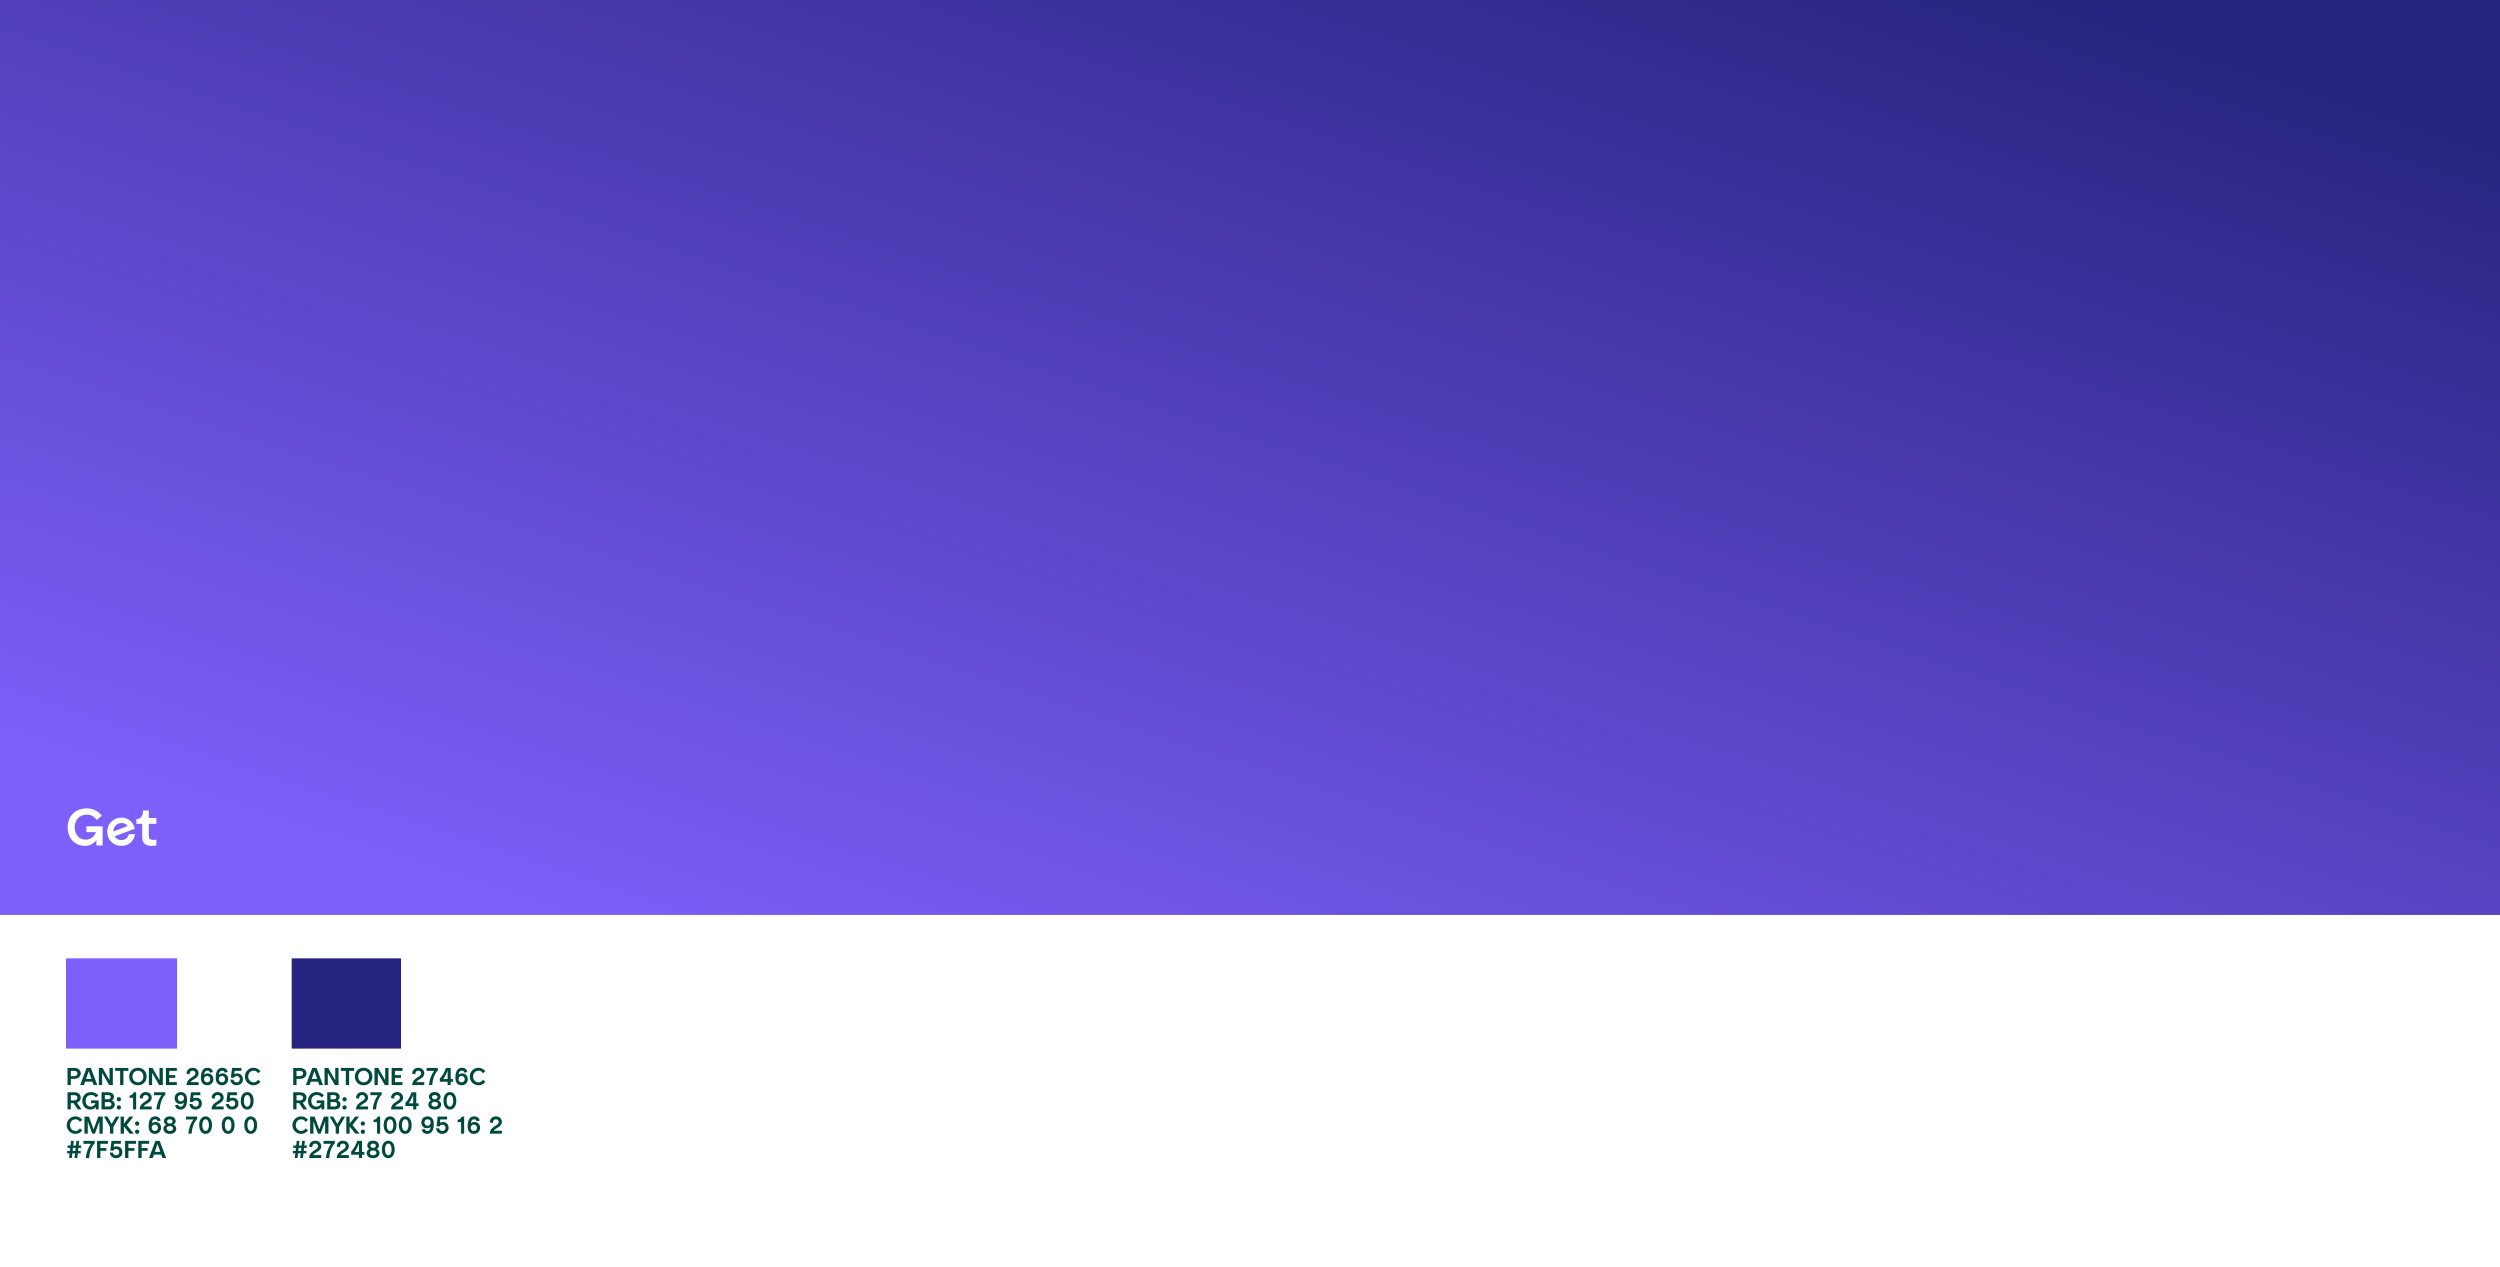 <?xml version="1.0" encoding="UTF-8"?>
<svg xmlns="http://www.w3.org/2000/svg" width="1440" height="730" viewBox="0 0 1440 730" fill="none">
  <rect width="1440" height="730" fill="white"></rect>
  <path d="M0 527L1440 527L1440 0L4.60718e-05 -0L0 527Z" fill="url(#paint0_linear_28_2314)"></path>
  <path d="M49.76 479.32H55.19C54.77 481.12 52.55 483.64 49.49 483.64C45.26 483.64 43.04 480.43 43.04 476.44C43.04 472.45 45.62 469.24 50.03 469.24C52.49 469.24 54.47 470.38 55.7 472.3L58.64 469.84C56.84 467.32 53.6 465.64 49.97 465.64C43.04 465.64 38.96 470.47 38.96 476.44C38.96 482.41 42.71 487.24 49.04 487.24C52.4 487.24 54.68 485.2 55.52 483.91V487H59.12V475.96H49.76V479.32ZM74.293 480.46C73.603 482.65 72.013 483.88 69.883 483.88C68.263 483.88 66.823 483.1 66.043 481.72L77.713 477.34C76.873 473.74 74.023 470.92 69.913 470.92C65.233 470.92 61.753 474.58 61.753 479.11C61.753 483.61 65.233 487.24 69.913 487.24C74.323 487.24 77.173 484.33 77.833 480.46H74.293ZM70.213 474.04C71.803 474.04 72.973 475 73.483 475.84L65.293 478.93C65.293 475.9 67.483 474.04 70.213 474.04ZM81.889 474.52V481.96C81.889 486.46 84.649 487.24 87.229 487.24C87.859 487.24 89.389 487.12 90.049 487V483.64C88.699 483.82 85.729 484.18 85.729 481.84V474.52H90.049V471.16H85.729V466.81H82.369C82.369 470.26 81.199 471.49 78.529 471.88V474.52H81.889Z" fill="#FAFFFC"></path>
  <path d="M38.896 615.144V625H40.8V621.416H42.9C45.112 621.416 46.512 619.96 46.512 618.28C46.512 616.6 45.336 615.144 42.676 615.144H38.896ZM40.8 619.848V616.824H42.886C43.852 616.824 44.608 617.384 44.608 618.336C44.608 619.19 43.852 619.848 42.886 619.848H40.8ZM56.032 625L52.336 615.144H49.872L46.176 625H48.304L48.99 623.04H53.218L53.904 625H56.032ZM51.104 616.936L52.686 621.472H49.536L51.104 616.936ZM63.089 622.228L59.057 615.144H56.929V625H58.833V617.916L62.865 625H64.993V615.144H63.089V622.228ZM66.339 616.824H69.195V625H71.099V616.824H73.955V615.144H66.339V616.824ZM79.445 615.032C76.407 615.032 74.405 617.286 74.405 620.072C74.405 622.858 76.407 625.112 79.445 625.112C82.483 625.112 84.485 622.858 84.485 620.072C84.485 617.286 82.483 615.032 79.445 615.032ZM79.445 623.432C77.569 623.432 76.309 621.934 76.309 620.072C76.309 618.21 77.569 616.712 79.445 616.712C81.321 616.712 82.581 618.21 82.581 620.072C82.581 621.934 81.321 623.432 79.445 623.432ZM91.882 622.228L87.85 615.144H85.722V625H87.626V617.916L91.658 625H93.786V615.144H91.882V622.228ZM101.852 615.144H95.58V625H101.852V623.32H97.484V620.856H100.956V619.288H97.484V616.824H101.852V615.144ZM109.724 623.32C110.494 621.724 114.386 621.234 114.386 618.266C114.386 616.39 112.986 615.032 110.914 615.032C108.702 615.032 107.442 616.67 107.442 618.49L109.178 618.84C109.178 617.748 109.738 616.712 110.914 616.712C111.95 616.712 112.594 617.342 112.594 618.266C112.594 619.89 109.836 620.464 108.31 622.368C107.806 622.998 107.442 623.978 107.442 625H114.386V623.32H109.724ZM115.727 620.842C115.727 623.754 117.253 625.112 119.367 625.112C121.467 625.112 122.895 623.6 122.895 621.584C122.895 619.694 121.621 618.266 119.745 618.266C118.695 618.266 117.981 618.63 117.589 619.022C117.645 618.014 118.051 616.712 119.479 616.712C120.361 616.712 120.739 617.202 120.907 617.832L122.615 617.552C122.503 616.082 121.341 615.032 119.465 615.032C116.791 615.032 115.727 617.356 115.727 620.842ZM117.519 621.64C117.519 620.59 118.247 619.736 119.311 619.736C120.375 619.736 121.103 620.59 121.103 621.64C121.103 622.69 120.375 623.432 119.311 623.432C118.247 623.432 117.519 622.69 117.519 621.64ZM124.244 620.842C124.244 623.754 125.77 625.112 127.884 625.112C129.984 625.112 131.412 623.6 131.412 621.584C131.412 619.694 130.138 618.266 128.262 618.266C127.212 618.266 126.498 618.63 126.106 619.022C126.162 618.014 126.568 616.712 127.996 616.712C128.878 616.712 129.256 617.202 129.424 617.832L131.132 617.552C131.02 616.082 129.858 615.032 127.982 615.032C125.308 615.032 124.244 617.356 124.244 620.842ZM126.036 621.64C126.036 620.59 126.764 619.736 127.828 619.736C128.892 619.736 129.62 620.59 129.62 621.64C129.62 622.69 128.892 623.432 127.828 623.432C126.764 623.432 126.036 622.69 126.036 621.64ZM135.128 616.824H139.048V615.144H133.658L132.986 620.688L134.638 620.856C135.016 620.198 135.548 619.82 136.388 619.834C137.536 619.848 138.138 620.59 138.138 621.64C138.138 622.746 137.396 623.432 136.318 623.432C135.198 623.432 134.526 622.732 134.526 621.976L132.762 621.808C132.762 623.782 134.316 625.112 136.206 625.112C138.544 625.112 139.93 623.572 139.93 621.696C139.93 618.462 137.032 617.776 134.946 618.63L135.128 616.824ZM141.055 620.072C141.055 622.858 143.225 625.112 146.053 625.112C147.719 625.112 149.175 624.3 150.015 623.096L148.643 621.934C148.069 622.858 147.215 623.432 146.095 623.432C144.289 623.432 142.959 621.92 142.959 620.072C142.959 618.224 144.289 616.712 146.095 616.712C147.215 616.712 148.069 617.272 148.643 618.196L150.015 617.048C149.175 615.844 147.719 615.032 146.053 615.032C143.211 615.032 141.055 617.286 141.055 620.072ZM44.356 635.164C45.728 634.674 46.512 633.54 46.512 632.28C46.512 630.6 45.336 629.144 42.676 629.144H38.896V639H40.8V635.416H42.396L44.72 639H46.96L44.356 635.164ZM42.886 630.824C43.852 630.824 44.608 631.384 44.608 632.336C44.608 633.19 43.852 633.848 42.886 633.848H40.8V630.824H42.886ZM52.443 635.416H54.977C54.781 636.256 53.745 637.432 52.317 637.432C50.343 637.432 49.307 635.934 49.307 634.072C49.307 632.21 50.511 630.712 52.569 630.712C53.717 630.712 54.641 631.244 55.215 632.14L56.587 630.992C55.747 629.816 54.235 629.032 52.541 629.032C49.307 629.032 47.403 631.286 47.403 634.072C47.403 636.858 49.153 639.112 52.107 639.112C53.675 639.112 54.739 638.16 55.131 637.558V639H56.811V633.848H52.443V635.416ZM64.354 633.834C65.04 633.526 65.656 632.742 65.656 631.832C65.656 630.068 64.34 629.144 62.184 629.144H58.488V639H62.996C65.012 639 66.104 637.796 66.104 636.172C66.104 635.122 65.474 634.184 64.354 633.834ZM62.24 630.768C63.29 630.768 63.752 631.202 63.752 631.902C63.752 632.602 63.29 633.176 62.24 633.176H60.392V630.768H62.24ZM60.392 637.376V634.744H62.506C63.598 634.744 64.2 635.332 64.2 636.06C64.2 636.816 63.668 637.376 62.506 637.376H60.392ZM68.459 634.408C69.187 634.408 69.691 633.862 69.691 633.176C69.691 632.476 69.187 631.944 68.459 631.944C67.731 631.944 67.227 632.476 67.227 633.176C67.227 633.862 67.731 634.408 68.459 634.408ZM68.459 639.112C69.187 639.112 69.691 638.566 69.691 637.88C69.691 637.18 69.187 636.648 68.459 636.648C67.731 636.648 67.227 637.18 67.227 637.88C67.227 638.566 67.731 639.112 68.459 639.112ZM76.971 629.144C76.719 630.124 75.85 630.992 74.618 630.992V632.336H76.635V639H78.427V629.144H76.971ZM82.722 637.32C83.492 635.724 87.384 635.234 87.384 632.266C87.384 630.39 85.984 629.032 83.912 629.032C81.7 629.032 80.44 630.67 80.44 632.49L82.176 632.84C82.176 631.748 82.736 630.712 83.912 630.712C84.948 630.712 85.592 631.342 85.592 632.266C85.592 633.89 82.834 634.464 81.308 636.368C80.804 636.998 80.44 637.978 80.44 639H87.384V637.32H82.722ZM95.221 629.144H88.725V630.824H93.093C91.315 633.05 90.363 636.018 90.069 639H91.973C92.183 636.522 92.771 633.036 95.221 630.488V629.144ZM107.76 633.302C107.76 630.39 106.234 629.032 104.12 629.032C102.02 629.032 100.592 630.544 100.592 632.56C100.592 634.45 101.866 635.878 103.742 635.878C104.792 635.878 105.506 635.514 105.898 635.122C105.842 636.13 105.436 637.432 104.008 637.432C103.126 637.432 102.748 636.942 102.58 636.312L100.872 636.592C100.984 638.062 102.146 639.112 104.022 639.112C106.696 639.112 107.76 636.788 107.76 633.302ZM105.968 632.504C105.968 633.554 105.24 634.408 104.176 634.408C103.112 634.408 102.384 633.554 102.384 632.504C102.384 631.454 103.112 630.712 104.176 630.712C105.24 630.712 105.968 631.454 105.968 632.504ZM111.476 630.824H115.396V629.144H110.006L109.334 634.688L110.986 634.856C111.364 634.198 111.896 633.82 112.736 633.834C113.884 633.848 114.486 634.59 114.486 635.64C114.486 636.746 113.744 637.432 112.666 637.432C111.546 637.432 110.874 636.732 110.874 635.976L109.11 635.808C109.11 637.782 110.664 639.112 112.553 639.112C114.892 639.112 116.278 637.572 116.278 635.696C116.278 632.462 113.38 631.776 111.294 632.63L111.476 630.824ZM124.161 637.32C124.931 635.724 128.823 635.234 128.823 632.266C128.823 630.39 127.423 629.032 125.351 629.032C123.139 629.032 121.879 630.67 121.879 632.49L123.615 632.84C123.615 631.748 124.175 630.712 125.351 630.712C126.387 630.712 127.031 631.342 127.031 632.266C127.031 633.89 124.273 634.464 122.747 636.368C122.243 636.998 121.879 637.978 121.879 639H128.823V637.32H124.161ZM132.53 630.824H136.45V629.144H131.06L130.388 634.688L132.04 634.856C132.418 634.198 132.95 633.82 133.79 633.834C134.938 633.848 135.54 634.59 135.54 635.64C135.54 636.746 134.798 637.432 133.72 637.432C132.6 637.432 131.928 636.732 131.928 635.976L130.164 635.808C130.164 637.782 131.718 639.112 133.608 639.112C135.946 639.112 137.332 637.572 137.332 635.696C137.332 632.462 134.434 631.776 132.348 632.63L132.53 630.824ZM142.378 629.032C140.04 629.032 138.682 631.188 138.682 634.072C138.682 636.956 140.04 639.112 142.378 639.112C144.716 639.112 146.074 636.956 146.074 634.072C146.074 631.188 144.716 629.032 142.378 629.032ZM142.378 637.432C141.174 637.432 140.474 636.046 140.474 634.072C140.474 632.098 141.174 630.712 142.378 630.712C143.582 630.712 144.282 632.098 144.282 634.072C144.282 636.046 143.582 637.432 142.378 637.432ZM38.448 648.072C38.448 650.858 40.618 653.112 43.446 653.112C45.112 653.112 46.568 652.3 47.408 651.096L46.036 649.934C45.462 650.858 44.608 651.432 43.488 651.432C41.682 651.432 40.352 649.92 40.352 648.072C40.352 646.224 41.682 644.712 43.488 644.712C44.608 644.712 45.462 645.272 46.036 646.196L47.408 645.048C46.568 643.844 45.112 643.032 43.446 643.032C40.604 643.032 38.448 645.286 38.448 648.072ZM56.596 643.144L53.908 650.564L51.22 643.144H48.644V653H50.548V645.832L53.124 653H54.692L57.268 645.832V653H59.172V643.144H56.596ZM64.328 647.372L61.864 643.144H59.848L63.376 649.136V653H65.28V649.136L68.808 643.144H66.792L64.328 647.372ZM73.022 648.03L76.872 643.144H74.576L71.384 647.232V643.144H69.48V653H71.384V648.842L74.688 653H77.096L73.022 648.03ZM79 648.408C79.728 648.408 80.232 647.862 80.232 647.176C80.232 646.476 79.728 645.944 79 645.944C78.272 645.944 77.768 646.476 77.768 647.176C77.768 647.862 78.272 648.408 79 648.408ZM79 653.112C79.728 653.112 80.232 652.566 80.232 651.88C80.232 651.18 79.728 650.648 79 650.648C78.272 650.648 77.768 651.18 77.768 651.88C77.768 652.566 78.272 653.112 79 653.112ZM85.608 648.842C85.608 651.754 87.133 653.112 89.248 653.112C91.347 653.112 92.775 651.6 92.775 649.584C92.775 647.694 91.501 646.266 89.626 646.266C88.576 646.266 87.862 646.63 87.469 647.022C87.525 646.014 87.931 644.712 89.359 644.712C90.242 644.712 90.62 645.202 90.787 645.832L92.496 645.552C92.383 644.082 91.222 643.032 89.346 643.032C86.671 643.032 85.608 645.356 85.608 648.842ZM87.4 649.64C87.4 648.59 88.127 647.736 89.192 647.736C90.255 647.736 90.984 648.59 90.984 649.64C90.984 650.69 90.255 651.432 89.192 651.432C88.127 651.432 87.4 650.69 87.4 649.64ZM99.865 647.848C100.649 647.414 101.181 646.714 101.181 645.832C101.181 644.25 99.893 643.032 97.821 643.032C95.623 643.032 94.461 644.25 94.461 645.832C94.461 646.714 94.951 647.414 95.735 647.848C94.755 648.268 94.125 649.052 94.125 650.144C94.125 651.852 95.427 653.112 97.821 653.112C100.117 653.112 101.517 651.852 101.517 650.144C101.517 649.052 100.845 648.282 99.865 647.848ZM97.821 644.712C98.857 644.712 99.389 645.258 99.389 645.944C99.389 646.63 98.857 647.176 97.821 647.176C96.785 647.176 96.253 646.63 96.253 645.944C96.253 645.258 96.785 644.712 97.821 644.712ZM97.821 651.432C96.589 651.432 95.917 650.802 95.917 650.032C95.917 649.262 96.589 648.632 97.821 648.632C99.053 648.632 99.725 649.262 99.725 650.032C99.725 650.802 99.053 651.432 97.821 651.432ZM113.609 643.144H107.113V644.824H111.481C109.703 647.05 108.751 650.018 108.457 653H110.361C110.571 650.522 111.159 647.036 113.609 644.488V643.144ZM118.425 643.032C116.087 643.032 114.729 645.188 114.729 648.072C114.729 650.956 116.087 653.112 118.425 653.112C120.763 653.112 122.121 650.956 122.121 648.072C122.121 645.188 120.763 643.032 118.425 643.032ZM118.425 651.432C117.221 651.432 116.521 650.046 116.521 648.072C116.521 646.098 117.221 644.712 118.425 644.712C119.629 644.712 120.329 646.098 120.329 648.072C120.329 650.046 119.629 651.432 118.425 651.432ZM131.413 643.032C129.075 643.032 127.717 645.188 127.717 648.072C127.717 650.956 129.075 653.112 131.413 653.112C133.751 653.112 135.109 650.956 135.109 648.072C135.109 645.188 133.751 643.032 131.413 643.032ZM131.413 651.432C130.209 651.432 129.509 650.046 129.509 648.072C129.509 646.098 130.209 644.712 131.413 644.712C132.617 644.712 133.317 646.098 133.317 648.072C133.317 650.046 132.617 651.432 131.413 651.432ZM144.401 643.032C142.063 643.032 140.705 645.188 140.705 648.072C140.705 650.956 142.063 653.112 144.401 653.112C146.739 653.112 148.097 650.956 148.097 648.072C148.097 645.188 146.739 643.032 144.401 643.032ZM144.401 651.432C143.197 651.432 142.497 650.046 142.497 648.072C142.497 646.098 143.197 644.712 144.401 644.712C145.605 644.712 146.305 646.098 146.305 648.072C146.305 650.046 145.605 651.432 144.401 651.432ZM46.736 659.832H45.308L45.616 657.144H44.048L43.74 659.832H42.172L42.48 657.144H40.912L40.604 659.832H38.896V661.176H40.45L40.254 662.968H38.672V664.312H40.1L39.792 667H41.36L41.668 664.312H43.236L42.928 667H44.496L44.804 664.312H46.512V662.968H44.958L45.154 661.176H46.736V659.832ZM41.822 662.968L42.018 661.176H43.586L43.39 662.968H41.822ZM54.574 657.144H48.078V658.824H52.446C50.668 661.05 49.716 664.018 49.422 667H51.326C51.536 664.522 52.124 661.036 54.574 658.488V657.144ZM57.822 667V662.856H61.294V661.288H57.822V658.824H62.19V657.144H55.917V667H57.822ZM65.675 658.824H69.595V657.144H64.205L63.533 662.688L65.185 662.856C65.563 662.198 66.095 661.82 66.935 661.834C68.083 661.848 68.685 662.59 68.685 663.64C68.685 664.746 67.943 665.432 66.865 665.432C65.745 665.432 65.073 664.732 65.073 663.976L63.309 663.808C63.309 665.782 64.863 667.112 66.753 667.112C69.091 667.112 70.477 665.572 70.477 663.696C70.477 660.462 67.579 659.776 65.493 660.63L65.675 658.824ZM73.954 667V662.856H77.426V661.288H73.954V658.824H78.322V657.144H72.05V667H73.954ZM81.57 667V662.856H85.041V661.288H81.57V658.824H85.938V657.144H79.665V667H81.57ZM95.68 667L91.984 657.144H89.52L85.824 667H87.952L88.638 665.04H92.866L93.552 667H95.68ZM90.752 658.936L92.334 663.472H89.184L90.752 658.936Z" fill="#00493E"></path>
  <rect x="38" y="552" width="64" height="52" fill="#7F5FFA"></rect>
  <rect x="168" y="552" width="63" height="52" fill="#272480"></rect>
  <path d="M168.896 615.144L168.896 625L170.8 625L170.8 621.416L172.9 621.416C175.112 621.416 176.512 619.96 176.512 618.28C176.512 616.6 175.336 615.144 172.676 615.144L168.896 615.144ZM170.8 619.848L170.8 616.824L172.886 616.824C173.852 616.824 174.608 617.384 174.608 618.336C174.608 619.19 173.852 619.848 172.886 619.848L170.8 619.848ZM186.032 625L182.336 615.144L179.872 615.144L176.176 625L178.304 625L178.99 623.04L183.218 623.04L183.904 625L186.032 625ZM181.104 616.936L182.686 621.472L179.536 621.472L181.104 616.936ZM193.089 622.228L189.057 615.144L186.929 615.144L186.929 625L188.833 625L188.833 617.916L192.865 625L194.993 625L194.993 615.144L193.089 615.144L193.089 622.228ZM196.339 616.824L199.195 616.824L199.195 625L201.099 625L201.099 616.824L203.955 616.824L203.955 615.144L196.339 615.144L196.339 616.824ZM209.445 615.032C206.407 615.032 204.405 617.286 204.405 620.072C204.405 622.858 206.407 625.112 209.445 625.112C212.483 625.112 214.485 622.858 214.485 620.072C214.485 617.286 212.483 615.032 209.445 615.032ZM209.445 623.432C207.569 623.432 206.309 621.934 206.309 620.072C206.309 618.21 207.569 616.712 209.445 616.712C211.321 616.712 212.581 618.21 212.581 620.072C212.581 621.934 211.321 623.432 209.445 623.432ZM221.882 622.228L217.85 615.144L215.722 615.144L215.722 625L217.626 625L217.626 617.916L221.658 625L223.786 625L223.786 615.144L221.882 615.144L221.882 622.228ZM231.852 615.144L225.58 615.144L225.58 625L231.852 625L231.852 623.32L227.484 623.32L227.484 620.856L230.956 620.856L230.956 619.288L227.484 619.288L227.484 616.824L231.852 616.824L231.852 615.144ZM239.724 623.32C240.494 621.724 244.386 621.234 244.386 618.266C244.386 616.39 242.986 615.032 240.914 615.032C238.702 615.032 237.442 616.67 237.442 618.49L239.178 618.84C239.178 617.748 239.738 616.712 240.914 616.712C241.95 616.712 242.594 617.342 242.594 618.266C242.594 619.89 239.836 620.464 238.31 622.368C237.806 622.998 237.442 623.978 237.442 625L244.386 625L244.386 623.32L239.724 623.32ZM252.223 615.144L245.727 615.144L245.727 616.824L250.095 616.824C248.317 619.05 247.365 622.018 247.071 625L248.975 625C249.185 622.522 249.773 619.036 252.223 616.488L252.223 615.144ZM259.614 615.144L256.87 615.144C256.156 617.342 254.826 619.75 253.342 621.304L253.342 623.096L257.822 623.096L257.822 625L259.614 625L259.614 623.096L260.958 623.096L260.958 621.528L259.614 621.528L259.614 615.144ZM255.288 621.528C256.212 620.282 257.29 618.294 257.822 616.572L257.822 621.528L255.288 621.528ZM262.297 620.842C262.297 623.754 263.823 625.112 265.937 625.112C268.037 625.112 269.465 623.6 269.465 621.584C269.465 619.694 268.191 618.266 266.315 618.266C265.265 618.266 264.551 618.63 264.159 619.022C264.215 618.014 264.621 616.712 266.049 616.712C266.931 616.712 267.309 617.202 267.477 617.832L269.185 617.552C269.073 616.082 267.911 615.032 266.035 615.032C263.361 615.032 262.297 617.356 262.297 620.842ZM264.089 621.64C264.089 620.59 264.817 619.736 265.881 619.736C266.945 619.736 267.673 620.59 267.673 621.64C267.673 622.69 266.945 623.432 265.881 623.432C264.817 623.432 264.089 622.69 264.089 621.64ZM270.591 620.072C270.591 622.858 272.761 625.112 275.589 625.112C277.255 625.112 278.711 624.3 279.551 623.096L278.179 621.934C277.605 622.858 276.751 623.432 275.631 623.432C273.825 623.432 272.495 621.92 272.495 620.072C272.495 618.224 273.825 616.712 275.631 616.712C276.751 616.712 277.605 617.272 278.179 618.196L279.551 617.048C278.711 615.844 277.255 615.032 275.589 615.032C272.747 615.032 270.591 617.286 270.591 620.072ZM174.356 635.164C175.728 634.674 176.512 633.54 176.512 632.28C176.512 630.6 175.336 629.144 172.676 629.144L168.896 629.144L168.896 639L170.8 639L170.8 635.416L172.396 635.416L174.72 639L176.96 639L174.356 635.164ZM172.886 630.824C173.852 630.824 174.608 631.384 174.608 632.336C174.608 633.19 173.852 633.848 172.886 633.848L170.8 633.848L170.8 630.824L172.886 630.824ZM182.443 635.416L184.977 635.416C184.781 636.256 183.745 637.432 182.317 637.432C180.343 637.432 179.307 635.934 179.307 634.072C179.307 632.21 180.511 630.712 182.569 630.712C183.717 630.712 184.641 631.244 185.215 632.14L186.587 630.992C185.747 629.816 184.235 629.032 182.541 629.032C179.307 629.032 177.403 631.286 177.403 634.072C177.403 636.858 179.153 639.112 182.107 639.112C183.675 639.112 184.739 638.16 185.131 637.558L185.131 639L186.811 639L186.811 633.848L182.443 633.848L182.443 635.416ZM194.354 633.834C195.04 633.526 195.656 632.742 195.656 631.832C195.656 630.068 194.34 629.144 192.184 629.144L188.488 629.144L188.488 639L192.996 639C195.012 639 196.104 637.796 196.104 636.172C196.104 635.122 195.474 634.184 194.354 633.834ZM192.24 630.768C193.29 630.768 193.752 631.202 193.752 631.902C193.752 632.602 193.29 633.176 192.24 633.176L190.392 633.176L190.392 630.768L192.24 630.768ZM190.392 637.376L190.392 634.744L192.506 634.744C193.598 634.744 194.2 635.332 194.2 636.06C194.2 636.816 193.668 637.376 192.506 637.376L190.392 637.376ZM198.459 634.408C199.187 634.408 199.691 633.862 199.691 633.176C199.691 632.476 199.187 631.944 198.459 631.944C197.731 631.944 197.227 632.476 197.227 633.176C197.227 633.862 197.731 634.408 198.459 634.408ZM198.459 639.112C199.187 639.112 199.691 638.566 199.691 637.88C199.691 637.18 199.187 636.648 198.459 636.648C197.731 636.648 197.227 637.18 197.227 637.88C197.227 638.566 197.731 639.112 198.459 639.112ZM207.349 637.32C208.119 635.724 212.011 635.234 212.011 632.266C212.011 630.39 210.611 629.032 208.539 629.032C206.327 629.032 205.067 630.67 205.067 632.49L206.803 632.84C206.803 631.748 207.363 630.712 208.539 630.712C209.575 630.712 210.219 631.342 210.219 632.266C210.219 633.89 207.461 634.464 205.935 636.368C205.431 636.998 205.067 637.978 205.067 639L212.011 639L212.011 637.32L207.349 637.32ZM219.848 629.144L213.352 629.144L213.352 630.824L217.72 630.824C215.942 633.05 214.99 636.018 214.696 639L216.6 639C216.81 636.522 217.398 633.036 219.848 630.488L219.848 629.144ZM227.501 637.32C228.271 635.724 232.163 635.234 232.163 632.266C232.163 630.39 230.763 629.032 228.691 629.032C226.479 629.032 225.219 630.67 225.219 632.49L226.955 632.84C226.955 631.748 227.515 630.712 228.691 630.712C229.727 630.712 230.371 631.342 230.371 632.266C230.371 633.89 227.613 634.464 226.087 636.368C225.583 636.998 225.219 637.978 225.219 639L232.163 639L232.163 637.32L227.501 637.32ZM239.776 629.144L237.032 629.144C236.318 631.342 234.988 633.75 233.504 635.304L233.504 637.096L237.984 637.096L237.984 639L239.776 639L239.776 637.096L241.12 637.096L241.12 635.528L239.776 635.528L239.776 629.144ZM235.45 635.528C236.374 634.282 237.452 632.294 237.984 630.572L237.984 635.528L235.45 635.528ZM252.451 633.848C253.235 633.414 253.767 632.714 253.767 631.832C253.767 630.25 252.479 629.032 250.407 629.032C248.209 629.032 247.047 630.25 247.047 631.832C247.047 632.714 247.537 633.414 248.321 633.848C247.341 634.268 246.711 635.052 246.711 636.144C246.711 637.852 248.013 639.112 250.407 639.112C252.703 639.112 254.103 637.852 254.103 636.144C254.103 635.052 253.431 634.282 252.451 633.848ZM250.407 630.712C251.443 630.712 251.975 631.258 251.975 631.944C251.975 632.63 251.443 633.176 250.407 633.176C249.371 633.176 248.839 632.63 248.839 631.944C248.839 631.258 249.371 630.712 250.407 630.712ZM250.407 637.432C249.175 637.432 248.503 636.802 248.503 636.032C248.503 635.262 249.175 634.632 250.407 634.632C251.639 634.632 252.311 635.262 252.311 636.032C252.311 636.802 251.639 637.432 250.407 637.432ZM259.143 629.032C256.805 629.032 255.447 631.188 255.447 634.072C255.447 636.956 256.805 639.112 259.143 639.112C261.481 639.112 262.839 636.956 262.839 634.072C262.839 631.188 261.481 629.032 259.143 629.032ZM259.143 637.432C257.939 637.432 257.239 636.046 257.239 634.072C257.239 632.098 257.939 630.712 259.143 630.712C260.347 630.712 261.047 632.098 261.047 634.072C261.047 636.046 260.347 637.432 259.143 637.432ZM168.448 648.072C168.448 650.858 170.618 653.112 173.446 653.112C175.112 653.112 176.568 652.3 177.408 651.096L176.036 649.934C175.462 650.858 174.608 651.432 173.488 651.432C171.682 651.432 170.352 649.92 170.352 648.072C170.352 646.224 171.682 644.712 173.488 644.712C174.608 644.712 175.462 645.272 176.036 646.196L177.408 645.048C176.568 643.844 175.112 643.032 173.446 643.032C170.604 643.032 168.448 645.286 168.448 648.072ZM186.596 643.144L183.908 650.564L181.22 643.144L178.644 643.144L178.644 653L180.548 653L180.548 645.832L183.124 653L184.692 653L187.268 645.832L187.268 653L189.172 653L189.172 643.144L186.596 643.144ZM194.328 647.372L191.864 643.144L189.848 643.144L193.376 649.136L193.376 653L195.28 653L195.28 649.136L198.808 643.144L196.792 643.144L194.328 647.372ZM203.022 648.03L206.872 643.144L204.576 643.144L201.384 647.232L201.384 643.144L199.48 643.144L199.48 653L201.384 653L201.384 648.842L204.688 653L207.096 653L203.022 648.03ZM209 648.408C209.728 648.408 210.232 647.862 210.232 647.176C210.232 646.476 209.728 645.944 209 645.944C208.272 645.944 207.768 646.476 207.768 647.176C207.768 647.862 208.272 648.408 209 648.408ZM209 653.112C209.728 653.112 210.232 652.566 210.232 651.88C210.232 651.18 209.728 650.648 209 650.648C208.272 650.648 207.768 651.18 207.768 651.88C207.768 652.566 208.272 653.112 209 653.112ZM217.512 643.144C217.26 644.124 216.392 644.992 215.16 644.992L215.16 646.336L217.176 646.336L217.176 653L218.968 653L218.968 643.144L217.512 643.144ZM224.677 643.032C222.339 643.032 220.981 645.188 220.981 648.072C220.981 650.956 222.339 653.112 224.677 653.112C227.015 653.112 228.373 650.956 228.373 648.072C228.373 645.188 227.015 643.032 224.677 643.032ZM224.677 651.432C223.473 651.432 222.773 650.046 222.773 648.072C222.773 646.098 223.473 644.712 224.677 644.712C225.881 644.712 226.581 646.098 226.581 648.072C226.581 650.046 225.881 651.432 224.677 651.432ZM233.413 643.032C231.075 643.032 229.717 645.188 229.717 648.072C229.717 650.956 231.075 653.112 233.413 653.112C235.751 653.112 237.109 650.956 237.109 648.072C237.109 645.188 235.751 643.032 233.413 643.032ZM233.413 651.432C232.209 651.432 231.509 650.046 231.509 648.072C231.509 646.098 232.209 644.712 233.413 644.712C234.617 644.712 235.317 646.098 235.317 648.072C235.317 650.046 234.617 651.432 233.413 651.432ZM249.873 647.302C249.873 644.39 248.347 643.032 246.233 643.032C244.133 643.032 242.705 644.544 242.705 646.56C242.705 648.45 243.979 649.878 245.855 649.878C246.905 649.878 247.619 649.514 248.011 649.122C247.955 650.13 247.549 651.432 246.121 651.432C245.239 651.432 244.861 650.942 244.693 650.312L242.985 650.592C243.097 652.062 244.259 653.112 246.135 653.112C248.809 653.112 249.873 650.788 249.873 647.302ZM248.081 646.504C248.081 647.554 247.353 648.408 246.289 648.408C245.225 648.408 244.497 647.554 244.497 646.504C244.497 645.454 245.225 644.712 246.289 644.712C247.353 644.712 248.081 645.454 248.081 646.504ZM253.589 644.824L257.509 644.824L257.509 643.144L252.119 643.144L251.447 648.688L253.099 648.856C253.477 648.198 254.009 647.82 254.849 647.834C255.997 647.848 256.599 648.59 256.599 649.64C256.599 650.746 255.857 651.432 254.779 651.432C253.659 651.432 252.987 650.732 252.987 649.976L251.223 649.808C251.223 651.782 252.777 653.112 254.667 653.112C257.005 653.112 258.391 651.572 258.391 649.696C258.391 646.462 255.493 645.776 253.407 646.63L253.589 644.824ZM265.896 643.144C265.644 644.124 264.776 644.992 263.544 644.992L263.544 646.336L265.56 646.336L265.56 653L267.352 653L267.352 643.144L265.896 643.144ZM269.365 648.842C269.365 651.754 270.891 653.112 273.005 653.112C275.105 653.112 276.533 651.6 276.533 649.584C276.533 647.694 275.259 646.266 273.383 646.266C272.333 646.266 271.619 646.63 271.227 647.022C271.283 646.014 271.689 644.712 273.117 644.712C273.999 644.712 274.377 645.202 274.545 645.832L276.253 645.552C276.141 644.082 274.979 643.032 273.103 643.032C270.429 643.032 269.365 645.356 269.365 648.842ZM271.157 649.64C271.157 648.59 271.885 647.736 272.949 647.736C274.013 647.736 274.741 648.59 274.741 649.64C274.741 650.69 274.013 651.432 272.949 651.432C271.885 651.432 271.157 650.69 271.157 649.64ZM284.417 651.32C285.187 649.724 289.079 649.234 289.079 646.266C289.079 644.39 287.679 643.032 285.607 643.032C283.395 643.032 282.135 644.67 282.135 646.49L283.871 646.84C283.871 645.748 284.431 644.712 285.607 644.712C286.643 644.712 287.287 645.342 287.287 646.266C287.287 647.89 284.529 648.464 283.003 650.368C282.499 650.998 282.135 651.978 282.135 653L289.079 653L289.079 651.32L284.417 651.32ZM176.736 659.832L175.308 659.832L175.616 657.144L174.048 657.144L173.74 659.832L172.172 659.832L172.48 657.144L170.912 657.144L170.604 659.832L168.896 659.832L168.896 661.176L170.45 661.176L170.254 662.968L168.672 662.968L168.672 664.312L170.1 664.312L169.792 667L171.36 667L171.668 664.312L173.236 664.312L172.928 667L174.496 667L174.804 664.312L176.512 664.312L176.512 662.968L174.958 662.968L175.154 661.176L176.736 661.176L176.736 659.832ZM171.822 662.968L172.018 661.176L173.586 661.176L173.39 662.968L171.822 662.968ZM180.36 665.32C181.13 663.724 185.022 663.234 185.022 660.266C185.022 658.39 183.622 657.032 181.55 657.032C179.338 657.032 178.078 658.67 178.078 660.49L179.814 660.84C179.814 659.748 180.374 658.712 181.55 658.712C182.586 658.712 183.23 659.342 183.23 660.266C183.23 661.89 180.472 662.464 178.946 664.368C178.442 664.998 178.078 665.978 178.078 667L185.022 667L185.022 665.32L180.36 665.32ZM192.859 657.144L186.363 657.144L186.363 658.824L190.731 658.824C188.953 661.05 188.001 664.018 187.707 667L189.611 667C189.821 664.522 190.409 661.036 192.859 658.488L192.859 657.144ZM196.261 665.32C197.031 663.724 200.923 663.234 200.923 660.266C200.923 658.39 199.523 657.032 197.451 657.032C195.239 657.032 193.979 658.67 193.979 660.49L195.715 660.84C195.715 659.748 196.275 658.712 197.451 658.712C198.487 658.712 199.131 659.342 199.131 660.266C199.131 661.89 196.373 662.464 194.847 664.368C194.343 664.998 193.979 665.978 193.979 667L200.923 667L200.923 665.32L196.261 665.32ZM208.536 657.144L205.792 657.144C205.078 659.342 203.748 661.75 202.264 663.304L202.264 665.096L206.744 665.096L206.744 667L208.536 667L208.536 665.096L209.88 665.096L209.88 663.528L208.536 663.528L208.536 657.144ZM204.21 663.528C205.134 662.282 206.212 660.294 206.744 658.572L206.744 663.528L204.21 663.528ZM216.959 661.848C217.743 661.414 218.275 660.714 218.275 659.832C218.275 658.25 216.987 657.032 214.915 657.032C212.717 657.032 211.555 658.25 211.555 659.832C211.555 660.714 212.045 661.414 212.829 661.848C211.849 662.268 211.219 663.052 211.219 664.144C211.219 665.852 212.521 667.112 214.915 667.112C217.211 667.112 218.611 665.852 218.611 664.144C218.611 663.052 217.939 662.282 216.959 661.848ZM214.915 658.712C215.951 658.712 216.483 659.258 216.483 659.944C216.483 660.63 215.951 661.176 214.915 661.176C213.879 661.176 213.347 660.63 213.347 659.944C213.347 659.258 213.879 658.712 214.915 658.712ZM214.915 665.432C213.683 665.432 213.011 664.802 213.011 664.032C213.011 663.262 213.683 662.632 214.915 662.632C216.147 662.632 216.819 663.262 216.819 664.032C216.819 664.802 216.147 665.432 214.915 665.432ZM223.651 657.032C221.313 657.032 219.955 659.188 219.955 662.072C219.955 664.956 221.313 667.112 223.651 667.112C225.989 667.112 227.347 664.956 227.347 662.072C227.347 659.188 225.989 657.032 223.651 657.032ZM223.651 665.432C222.447 665.432 221.747 664.046 221.747 662.072C221.747 660.098 222.447 658.712 223.651 658.712C224.855 658.712 225.555 660.098 225.555 662.072C225.555 664.046 224.855 665.432 223.651 665.432Z" fill="#00493E"></path>
  <defs>
    <linearGradient id="paint0_linear_28_2314" x1="467.48" y1="590.16" x2="713.146" y2="-160.633" gradientUnits="userSpaceOnUse">
      <stop stop-color="#7F5FFA"></stop>
      <stop offset="1" stop-color="#272480"></stop>
    </linearGradient>
  </defs>
</svg>
